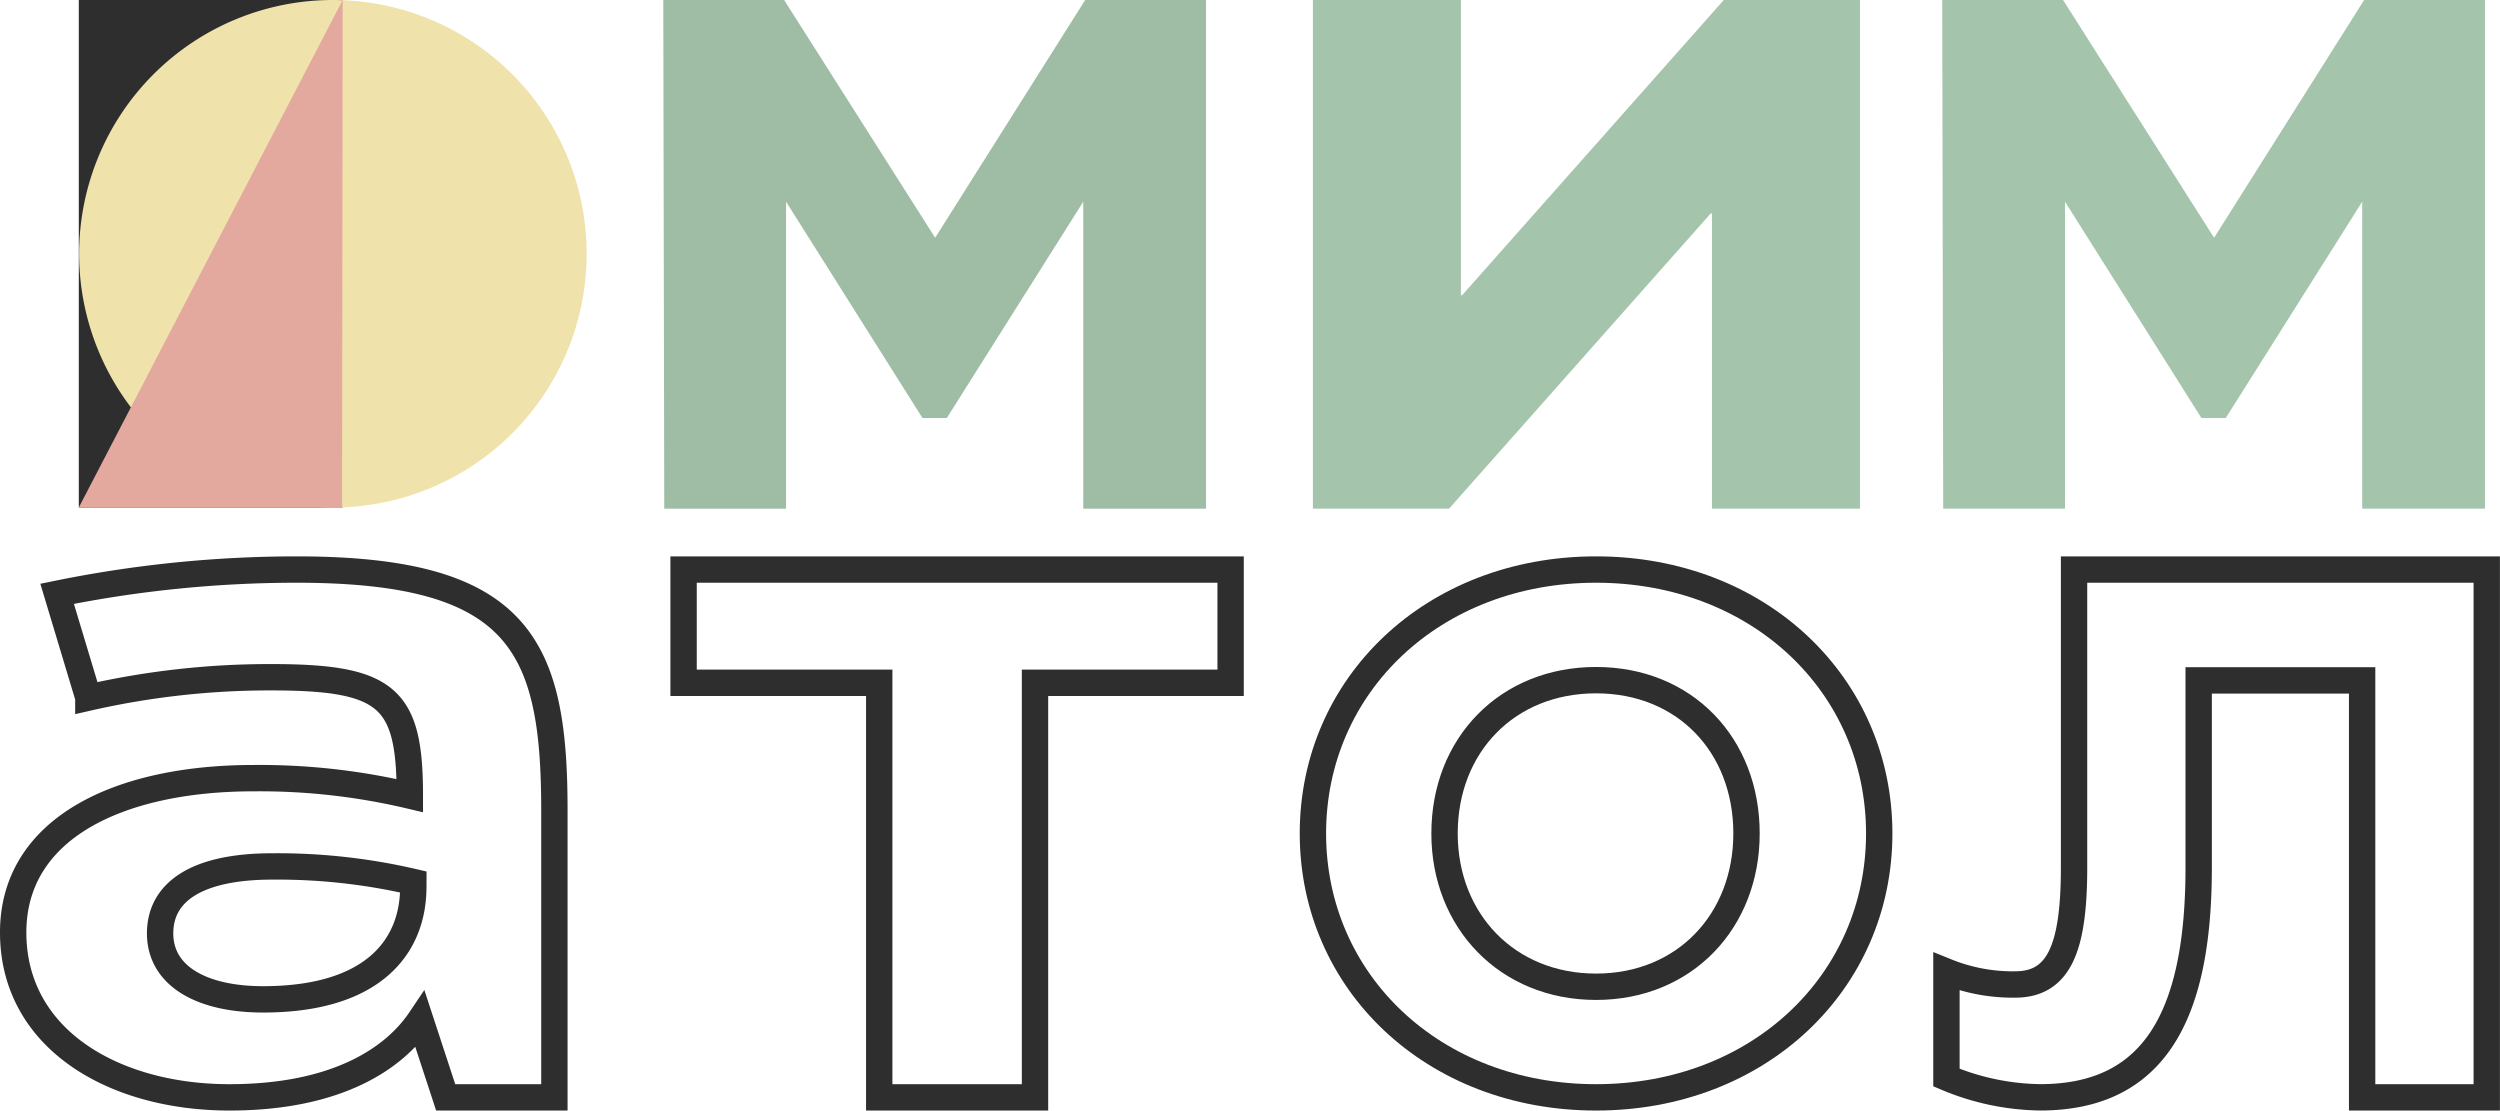 <svg xmlns="http://www.w3.org/2000/svg" width="189.659" height="84.25" viewBox="0 0 189.659 84.25">
  <g id="logo" transform="translate(-69.768 -120.944)">
    <path id="Контур_182" data-name="Контур 182" d="M.48,13.483a18.889,18.889,0,0,0,7.11,1.5c8.547,0,12.026-6.01,12.026-17.429v-14.2h12.4V14.986h9.454V-25.056H10.161V-2.443c0,6.085-1.135,8.865-4.463,8.865A13.39,13.39,0,0,1,.48,5.445Z" transform="translate(216.952 189.208)" fill="none" stroke="#2e2e2e" stroke-width="2"/>
    <path id="Контур_181" data-name="Контур 181" d="M1.92-5.563C1.92,5.7,11.036,14.458,23.4,14.458S44.883,5.7,44.883-5.563,35.767-25.584,23.4-25.584,1.92-16.825,1.92-5.563ZM23.4,6.067c-6.738,0-11.494-5.005-11.494-11.63,0-6.7,4.756-11.63,11.494-11.63s11.415,4.932,11.415,11.63C34.816,1.061,30.139,6.067,23.4,6.067Z" transform="translate(167.45 189.736)" fill="none" stroke="#2e2e2e" stroke-width="2"/>
    <path id="Контур_178" data-name="Контур 178" d="M27.86,14.986V-16.465H42.7v-8.591H1.2v8.591H16.042V14.986Z" transform="translate(120.427 189.208)" fill="none" stroke="#2e2e2e" stroke-width="2"/>
    <path id="Контур_184" data-name="Контур 184" d="M13.106,13.532V-9.754L23.456,6.657H25.3L35.653-9.754V13.532h9.314V-25.056H35.8L24.417-7.019,12.959-25.056H3.792l.074,38.588Z" transform="translate(116.295 146)" fill="#9fbca4"/>
    <path id="Контур_179" data-name="Контур 179" d="M14.123,13.532l19.853-22.4h.09v22.4H45.295V-25.056H34.964L15.111-2.657h-.09v-22.4H3.792V13.532Z" transform="translate(165.577 146)" fill="#a5c4ac"/>
    <path id="Контур_183" data-name="Контур 183" d="M13.106,13.532V-9.754L23.456,6.657H25.3L35.653-9.754V13.532h9.314V-25.056H35.8L24.417-7.019,12.959-25.056H3.792l.074,38.588Z" transform="translate(213.32 146)" fill="#a5c4ac"/>
    <path id="Контур_180" data-name="Контур 180" d="M34.923,14.458H43.17V-7.33c0-12.513-2.632-18.254-19.564-18.254a91,91,0,0,0-18.16,1.84l2.369,7.876a61.951,61.951,0,0,1,13.861-1.546c8.861,0,10.528,1.546,10.528,8.98A49.554,49.554,0,0,0,20.36-9.759C10.1-9.759,2.112-5.931,2.112,1.945c0,8.1,7.632,12.513,16.405,12.513,8.247,0,12.545-3.018,14.475-5.889ZM32.467-1.515c0,4.564-3.071,8.538-11.4,8.538-4.65,0-7.808-1.767-7.808-5.005,0-3.165,2.807-5.079,8.51-5.079a45.567,45.567,0,0,1,10.7,1.178Z" transform="translate(68.656 189.736)" fill="none" stroke="#2e2e2e" stroke-width="2"/>
    <path id="Контур_192" data-name="Контур 192" d="M0,0H20.021V38.5H0Z" transform="translate(75.746 120.944)" fill="#2e2e2e"/>
    <path id="Контур_193" data-name="Контур 193" d="M19.251,0A19.251,19.251,0,1,1,0,19.251,19.251,19.251,0,0,1,19.251,0Z" transform="translate(75.772 120.944)" fill="#efe2ab"/>
    <path id="Контур_194" data-name="Контур 194" d="M333.021,0,313,38.5h19.974Z" transform="translate(-237.255 120.944)" fill="#e4a99e"/>
  </g>
</svg>
